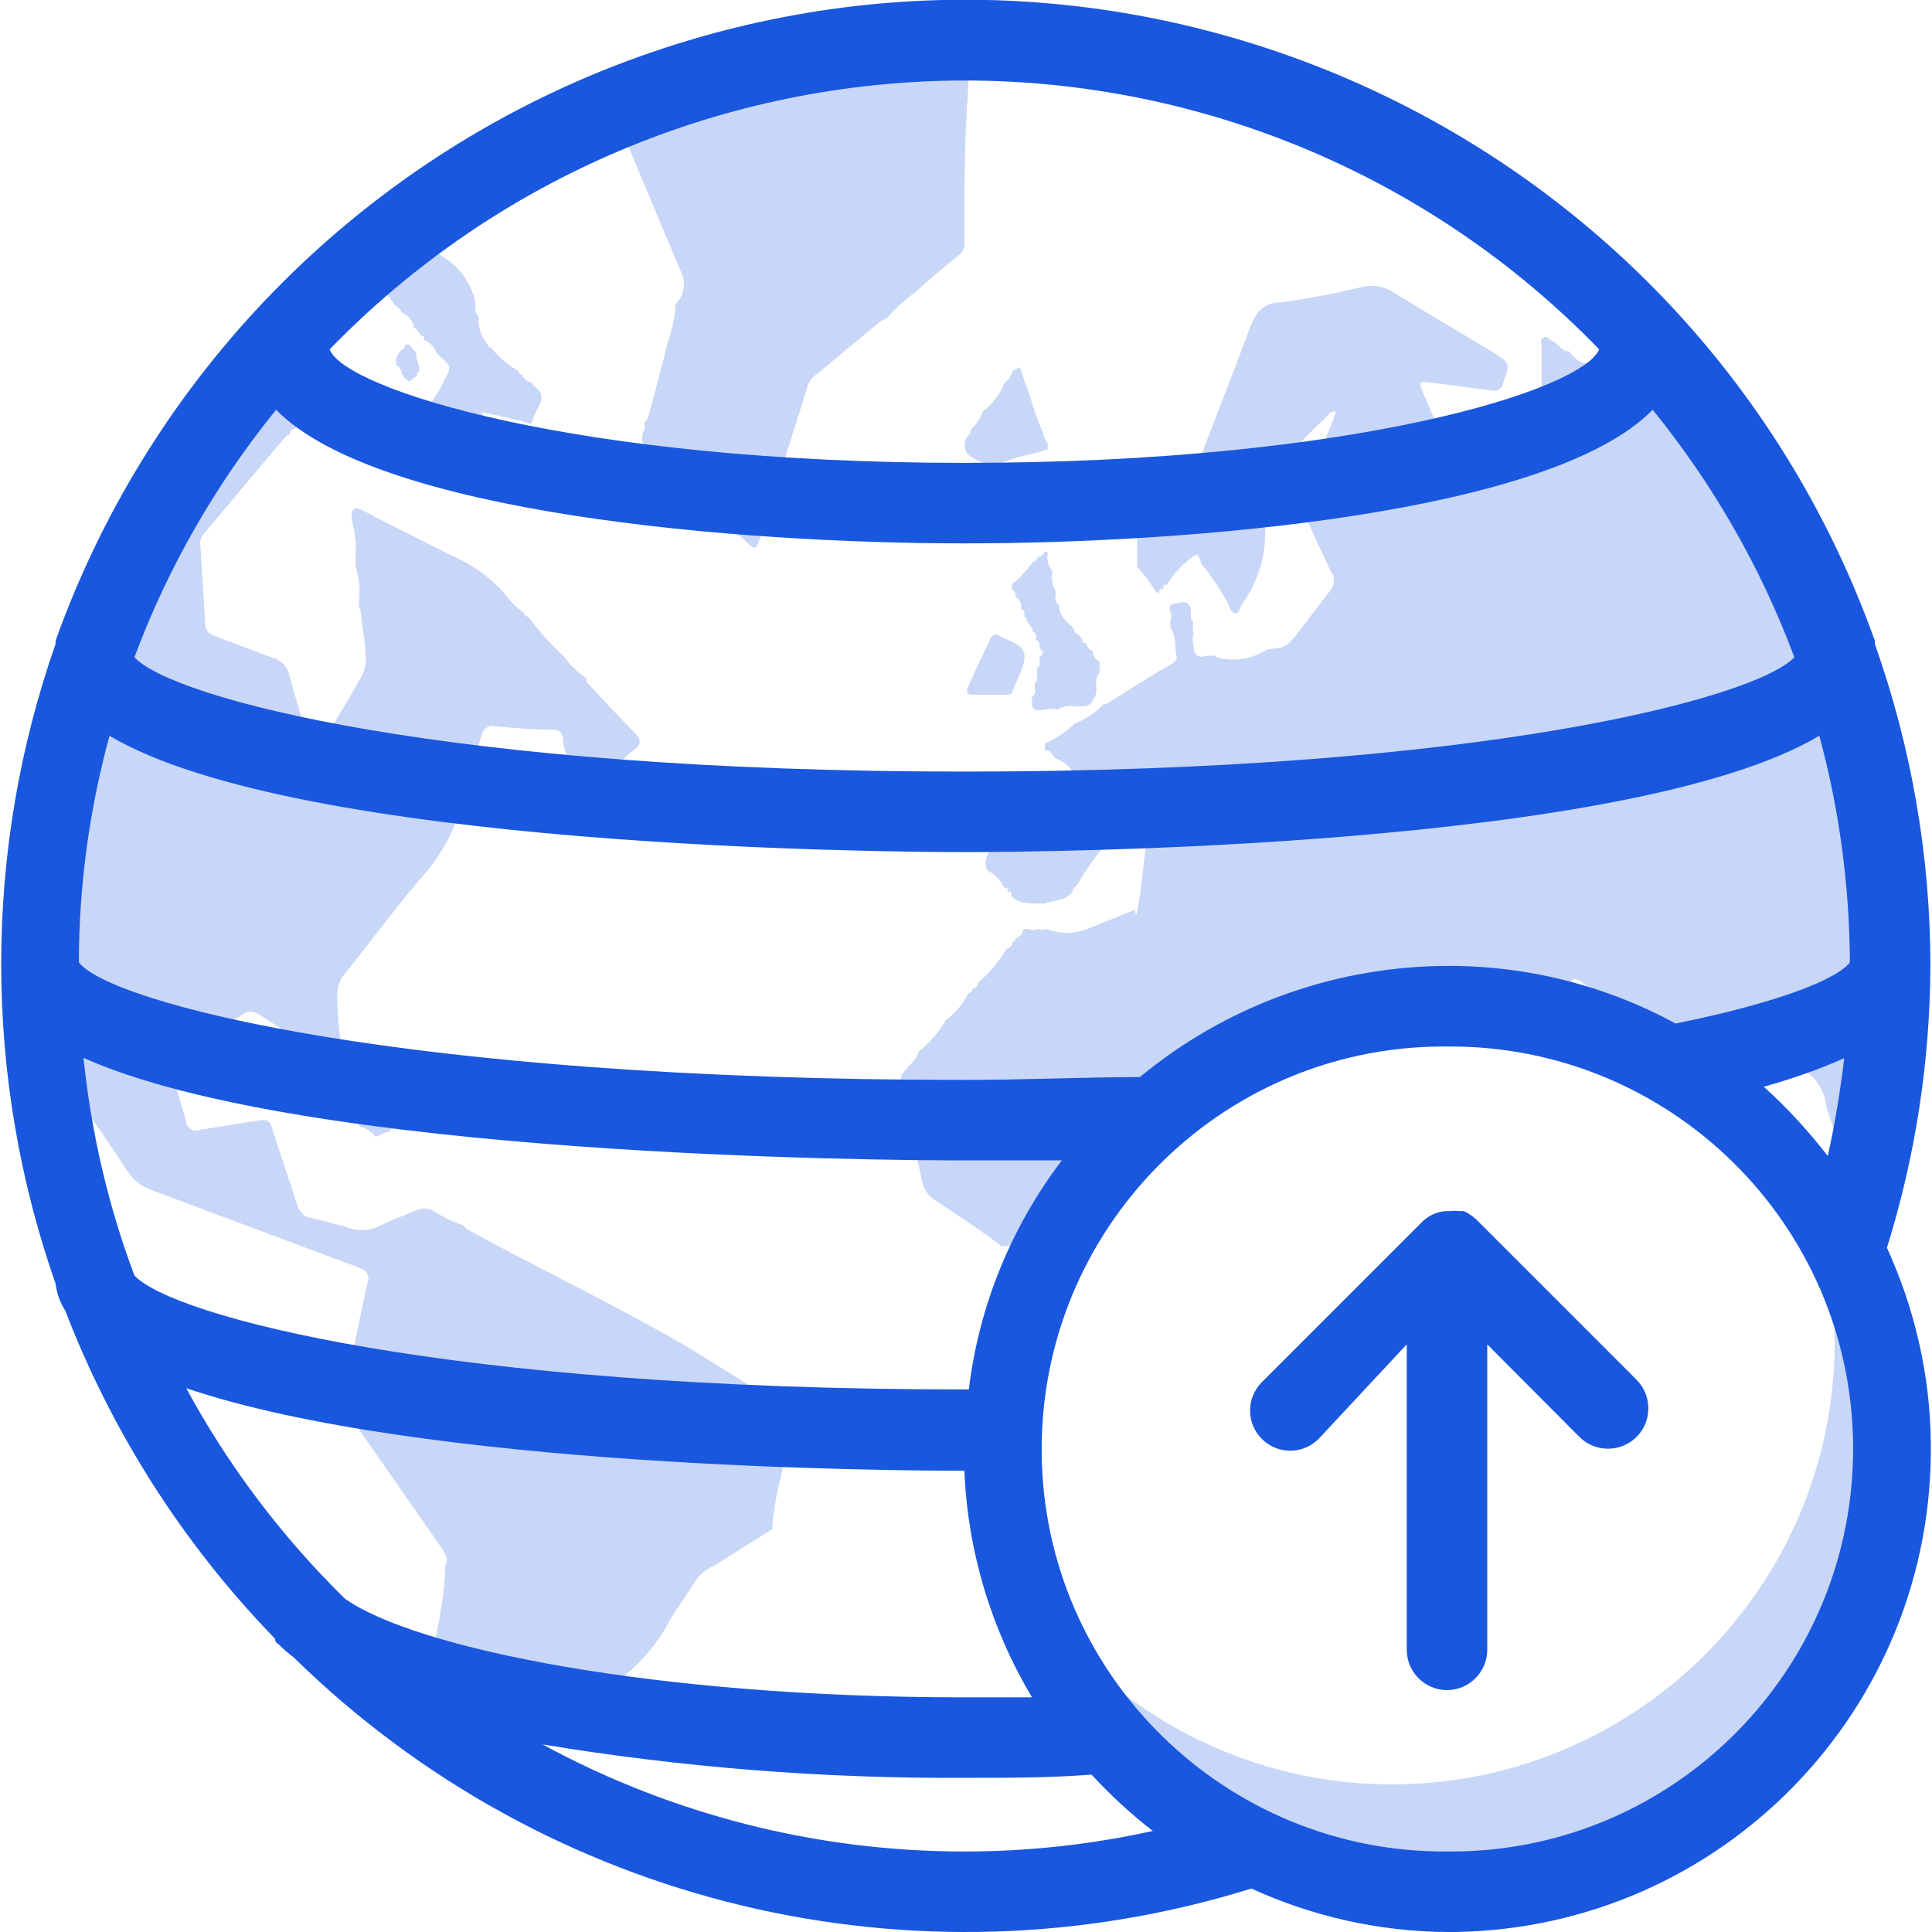 <?xml version="1.0" encoding="UTF-8"?><svg id="a" xmlns="http://www.w3.org/2000/svg" xmlns:xlink="http://www.w3.org/1999/xlink" viewBox="0 0 48 48"><defs><style>.h,.i,.j{fill:none;}.k,.l{fill:#1957de;}.i{clip-path:url(#c);}.j{clip-path:url(#f);}.l{isolation:isolate;opacity:.24;}</style><clipPath id="c"><circle class="h" cx="-48.03" cy="24.01" r="23"/></clipPath><clipPath id="f"><circle class="h" cx="23.96" cy="24" r="23"/></clipPath></defs><g id="b"><g class="i"><g id="d"><path class="l" d="m2.68,9.66C1.35,8.96,0,8.25-1.38,7.54c-.11-.03-.22-.03-.33,0h-2.32c-.22.03-.45.03-.67,0-.29,0-.48-.24-.7-.39-1.14-.73-2.27-1.48-3.39-2.24-.17-.14-.43-.14-.6,0-.64.33-1.29.7-1.93,1.1-.11.07-.23.1-.36.08l-1.51-.14c-.16,0-.2-.07-.1-.21l.42-.58c.05-.06.14-.12.09-.22s-.15-.06-.23-.07l-.92-.11s-.1,0-.13-.06c-.07.03-.14.03-.21,0-.51-.02-1.02-.08-1.53-.16h-.33c-.4.19-.81.35-1.24.47l-1,.37c-.07,0-.16.07-.21,0s.05-.12.09-.17c.74-.88,1.48-1.75,2.23-2.62.12-.14.15-.2,0-.31-.8-.47-1.59-.95-2.37-1.43-.12-.09-.29-.09-.41,0-.76.43-1.55.83-2.3,1.28-.56.33-1.09.71-1.63,1.08l-1.89,1.18c-.12.08-.21.2-.24.34-.25.89-.51,1.78-.76,2.66,0,.06,0,.13-.09.14s-.1,0-.13-.11c-.34-.72-.68-1.45-1-2.18,0-.06,0-.16-.13-.16s-.12.08-.16.15c-.48.76-1,1.52-1.43,2.28-.08.16-.21.29-.38.35l-3.18,1.15c-.25.09-.44,0-.65-.27h0c-.17,0-.26-.18-.4-.25s-.13-.14-.23-.09-.05.15-.05.23v1.05c.03.27-.09.54-.31.71-.49.44-1.06.78-1.68,1-.15.06-.22.05-.29-.1-.22-.52-.46-1-.68-1.55-.1-.22-.07-.25.17-.22.52.06,1,.12,1.55.2.12.04.25-.04.28-.16,0,0,0-.02,0-.02.18-.49.19-.5-.27-.78-.84-.51-1.69-1-2.52-1.52-.22-.12-.47-.15-.71-.09-.67.13-1.34.31-2,.38s-.69.36-.85.78c-.39,1.08-.81,2.14-1.22,3.21-.08.16-.23.28-.41.3h0c-.22.18-.45.33-.7.46-.13.09-.27.17-.41.25v1.56c.17.2.33.41.48.63h.07c0-.07,0-.1.1-.09h0c0-.06.03-.09.09-.09h0c.17-.28.39-.52.66-.71.13-.11.16.09.2.19h0c.27.33.5.68.7,1.06,0,.06.07.16.14.17s.11-.09.14-.17c.02-.05.05-.1.09-.15.41-.61.59-1.34.48-2.07v-.74c-.02-.17.08-.32.24-.38h0c.08-.18.22-.32.4-.4h0c0-.14.14-.2.23-.29.22-.24.46-.47.69-.69.06-.06.1-.15.23-.12-.12.41-.33.78-.48,1.18s-.26.59-.39.89c-.05.09-.05.2,0,.29.25.53.49,1.07.74,1.6.11.14.11.33,0,.47-.3.38-.59.78-.89,1.16s-.46.24-.71.33c-.34.21-.76.28-1.15.2,0,0-.08,0-.11-.06h-.21c-.22.07-.33,0-.34-.25-.02-.11-.02-.21,0-.32-.02-.09-.02-.18,0-.27-.09-.07-.06-.19-.06-.28s-.06-.25-.25-.2-.33,0-.26.25c.03.06.03.13,0,.19v.18c.16.22.09.49.16.74,0,.06-.06.12-.12.16-.56.31-1.09.67-1.63,1-.02.01-.05.01-.07,0h0c-.2.22-.45.38-.73.49-.21.21-.46.38-.73.49h0v.17h0c.09,0,.17.05.2.14l.06.06c.2.07.37.21.47.4.04.15.04.31,0,.46.01.07.01.14,0,.21.37.23.75.45,1.13.66.17-.27.49-.43.81-.4,0,0,0,.34-.08.81l.16.09c.45.28.88.59,1.27.95,1.58.51,3.2.84,4.85,1,1.18.05,2.12,1.02,2.12,2.2v1.78l.4.57s0,.07,0,.1h0c.27.29.51.61.72.95.49.64.3.62,1,.21,1-.61,1.91-1.23,2.87-1.83.18-.12.22-.19,0-.36-.26-.2-.48-.44-.64-.72-.31-.11-.55.12-.82.18-.14.04-.28.09-.41.15-.09,0-.19.05-.26,0-.32-.33-.61-.68-.86-1.06-.14-.05-.18-.18-.27-.27-.05-.06-.05-.13,0-.19h0c.45-.47.28-.47.8-.12.36.24.72.49,1.07.75.19.14.41.23.65.26l1.86.23c.36.08.69.22,1,.42.15.09.31.17.47.24.43.16.73.54.78,1,.28.95.69,1.86,1.22,2.7.1.2.15.08.21,0,.38-.77.82-1.51,1.32-2.21,0-.07.08-.15.18-.18.02-.16.14-.28.3-.31.29-.29.6-.55.94-.78.27-.22.29-.21.46.08l1.3,2.21c.18.31.34.62.48.95.3.64.66,1.24,1.09,1.8l.09.08c.13-.35.28-.67,0-1-.56-.27-.88-.87-.8-1.48,0-.18.13-.09.2-.05.37.19.74.37,1.1.58.12.1.3.1.42,0,.25-.25.52-.45.83-.62.08-.09.08-.22,0-.31-.29-.37-.58-.75-.86-1.13-.15-.2-.14-.23.12-.31h0c.29-.2.61-.37.95-.49.53-.27,1.06-.51,1.6-.76.08-.04.15-.1.2-.18.35-.51.69-1,1-1.52.07-.11.07-.24,0-.35-.29-.61-.55-1.23-.84-1.84-.07-.16,0-.23.1-.3.28-.11.55-.24.81-.39.15-.08.21,0,.29.08l.93,1.22c.08.11.16.18.31.12s.29-.1.29-.33c0-.45,0-.9.06-1.35-.02-.18.09-.36.26-.42.39-.19.77-.41,1.16-.61.14-.07.24-.19.29-.33.37-.91.75-1.82,1.14-2.72.06-.15,0-.2-.1-.27l-1.88-1.09c-.25-.16-.25-.19,0-.38l1.2-.95c.12-.1.26-.16.41-.19.54-.07,1.07-.16,1.6-.22.4-.1.77-.29,1.09-.55.76-.42,1.5-.88,2.25-1.32.06,0,.12-.1.19,0s0,.12,0,.18c-.3.92-.59,1.84-.88,2.76-.11.33-.22.67-.32,1-.05.11-.02.25.09.31l.53.41c.11.09.17.07.23-.06l1.15-2.82c.04-.16.17-.28.33-.32l2.06-.61c.14-.03.26-.14.3-.28.16-.52.33-1,.5-1.54,0-.08,0-.16.15-.18l2.08-.4s.09,0,.13,0h.11c.18-.15.42-.12.63-.17.41-.09.82-.15,1.23-.22.1,0,.19-.06.24-.14l-1.12-.66Z"/></g></g></g><g id="e"><g class="j"><g id="g"><path class="l" d="m.57,26.34c-.02.26-.02.52,0,.78-.13.29,0,.62-.12.93-.09-.13-.16-.28-.21-.43-1.07-2.38-2.13-4.77-3.2-7.15-.1-.13-.1-.32,0-.45.2-.25.37-.52.56-.77.06-.08.11-.17,0-.26-.11-.18-.25-.34-.41-.47h0c-.03-.09-.08-.17-.14-.24l-2.09-2.72c-.1-.14-.24-.24-.41-.28-.7-.16-1.39-.35-2.09-.53-.26-.09-.56.01-.7.25h0c-.48.26-.94.56-1.37.89-1.29.86-2.57,1.75-3.86,2.62-.06,0-.12.13-.2.07s0-.13.05-.18c.58-1.2,1.08-2.4,1.58-3.57.07-.14.07-.3,0-.44-.42-1.06-.83-2.11-1.23-3.17-.15-.26-.19-.57-.1-.86.43-1.07.81-2.16,1.2-3.26.08-.21.17-.24.36-.16l5.05,2.17c.16.1.35.15.54.13,1-.27,2-.44,3-.68.13-.04.27-.01.38.07l1.4.95c.13.1.29.14.45.14H3.1c.16.02.32-.08.38-.23.19-.38.41-.75.61-1.13l.87-1.36c.08.08.15.17.19.28l1,2.08c.13.25.15.26.37.08l.86-.7c.21-.17.24-.16.33.09.06.21.13.41.22.6.11.18.07.41-.09.55-.2.2-.38.42-.51.67h0c-.08,0-.15.08-.14.16,0,0,0,0,0,0h-.06c-.7.82-1.39,1.65-2.08,2.47-.07.08-.09.19-.07.29l.12,1.95c0,.16.11.23.25.29.48.18,1,.37,1.44.54.21.06.36.23.4.44.16.58.34,1.16.51,1.74,0,.07,0,.16.09.17s.11-.09.15-.15c.35-.56.69-1.12,1-1.67.12-.18.17-.4.14-.61,0-.28-.06-.57-.1-.86,0-.11,0-.23-.06-.32v-.15c.04-.3,0-.6-.09-.88v-.2c.03-.31,0-.63-.09-.93v-.1c0-.23.1-.24.29-.14.72.38,1.45.74,2.18,1.11.53.22,1,.56,1.37,1,.12.17.27.31.44.42h0c0,.05.05.1.1.1h0c.27.36.57.7.9,1,.15.21.33.39.55.53h0s0,.06,0,.09c.4.43.8.86,1.21,1.28.13.14.17.24,0,.39-.23.16-.42.37-.58.6h0c-.06,0-.1.05-.11.1h0c-.05,0-.09.05-.1.1h0c-.32.19-.95-.42-1-1,0-.21-.08-.28-.29-.28-.48,0-1-.05-1.43-.09-.14-.02-.27.07-.3.21-.14.46-.28.92-.4,1.38-.15.73-.48,1.42-.95,2-.72.82-1.37,1.71-2.05,2.56-.14.16-.21.37-.19.58,0,.49.07,1,.11,1.46v.24s-.16,0-.22-.08l-1.84-1.19c-.12-.09-.28-.09-.4,0-.56.36-1.13.71-1.7,1-.15.1-.14.21-.1.35.13.44.27.87.39,1.3,0,.14.12.25.26.24.03,0,.06,0,.09-.02l1.5-.24c.14,0,.23,0,.28.17.2.65.43,1.3.64,1.95.04.16.17.28.33.31.3.06.58.15.87.22.25.11.54.11.79,0,.3-.16.63-.26.94-.4.14-.07.3-.07.44,0,.23.15.48.27.74.36h0c.05.06.11.11.18.14,1.82,1,3.68,1.88,5.46,2.92l2.41,1.5c.1.06.19.11.15.28-.11.45-.21.91-.29,1.38-.11.4-.18.81-.22,1.22v.11l-1.45.91c-.16.07-.3.17-.41.3-.22.34-.45.69-.66,1-.29.57-.7,1.07-1.2,1.47-.13.08-.24.19-.31.33h0c-.11,0-.18.09-.25.16l-2.36,2c-.16.1-.27.26-.32.44-.21.94-.47,1.87-.64,2.82-.12.7-.47,1.33-1,1.8-.21-.58-.39-1.14-.61-1.69-.09-.23-.12-.48-.08-.72.18-1.12.38-2.22.53-3.34.1-.32.13-.66.11-1v-.11c.13-.36.2-.74.19-1.13v-.08s.07-.09.07-.15c0-.32.11-.65.15-1,.06-.33.1-.66.11-1v-.11c.11-.15,0-.26-.06-.39l-2.3-3.3c-.14-.19-.19-.42-.13-.65.19-.89.36-1.79.56-2.68.06-.13,0-.28-.13-.34-.01,0-.03-.01-.04-.02l-5.19-1.94c-.25-.09-.46-.25-.6-.47-.72-1.1-1.44-2.1-2.21-3.17-.1-.2-.25-.38-.43-.51,0,.31,0,.61.04.92Z"/><path class="l" d="m16.01,10.57v-.07c.06-.05.1-.12.11-.2.16-.6.33-1.2.47-1.8.1-.28.17-.57.19-.86v-.08c.19-.19.26-.46.18-.71-.57-1.36-1.14-2.7-1.7-4.06-.06-.18-.24-.3-.43-.27h-2.61c-.57,0-.46,0-.58-.43,0-.14,0-.28-.09-.4s0-.34-.17-.45v-.07c0-.25-.05-.49-.14-.72-.11-.3-.08-.63.1-.9.17-.26.32-.53.45-.81.36-.81.9-1.54,1.56-2.13.08-.06.15-.14.21-.22.27-.22.5-.48.7-.77h0c.06,0,.1-.05.1-.11h0c.31-.2.58-.46.77-.78h0s.09-.03.1-.08c0,0,0-.01,0-.02h0c.26-.16.49-.38.67-.63h0c.11-.09.26-.09.37,0,.76.66,1.54,1.3,2.3,2,.16.13.24.15.36,0,.54-.82,1.1-1.63,1.64-2.45.11-.15.17-.16.29,0l3.2,3.64c.1.11.15.25.14.4,0,1.55-.09,3.11-.15,4.67-.09,1.17-.09,2.46-.09,3.74.02.14-.04.27-.15.35-.37.29-.72.6-1.07.91-.26.19-.49.4-.7.64h0c-.07.03-.14.07-.2.11l-1.43,1.19c-.13.11-.28.19-.34.37-.25.82-.51,1.63-.77,2.44-.14.47-.28.93-.43,1.39-.09.26-.11.26-.31.08s-.14-.16-.24-.18h0c-.05-.14-.18-.21-.28-.29-.2-.24-.43-.44-.7-.59h0s-.03-.09-.08-.1c0,0-.01,0-.02,0h0c0-.1-.09-.14-.15-.2l-.83-.77c-.22-.19-.41-.38-.24-.7.01-.02-.01-.05-.01-.08Z"/><path class="l" d="m12.5,11.53h-.11c-.06-.06-.15-.06-.21,0,0,0,0,0,0,0-.08.09,0,.15.09.21.17.15.32.32.43.51-.48-.11-.95-.25-1.41-.42h0c-.09-.3-.21-.6-.34-.88-.07-.16-.17-.19-.27-.09-.27.29-.73.3-1.02.03-.01-.01-.02-.02-.03-.03h-.05c0-.14.08-.16.16-.22.29-.12.55-.28.79-.48.04,0,.07-.02.09-.05.16-.19.3-.4.4-.63.21-.38.2-.38-.13-.66h0l-.05-.06c-.05-.14-.16-.26-.3-.31h0c0-.07,0-.1-.1-.12,0-.04-.02-.07-.06-.08,0-.05-.03-.09-.08-.1,0,0-.01,0-.02,0v-.05c-.04-.16-.16-.28-.31-.34,0-.06-.08-.13-.15-.17-.15-.22-.32-.41-.51-.59-.04.15-.04.3,0,.45,0,.22-.08.26-.28.2-.57-.17-1.14-.35-1.72-.49-.24-.04-.42-.24-.42-.49-.05-.38-.13-.75-.26-1.11v-.15c.07-.11-.08-.24,0-.34.28-.3.59-.57.92-.8v.26c-.03.3-.03.59,0,.89,0,.14,0,.38.09.4s.19-.22.25-.36h0c.21-.24.38-.51.5-.8h0s.08-.06.1-.1c0-.06.07-.12.13-.12s.07.1.1.16,0,.26.13.34v.11c0,.23.07.46.18.67v.1s0,.09.04.1c0,0,.01,0,.02,0,.07.01.13-.03.14-.1,0,0,0,0,0,0h0c.06,0,.11-.03.12-.09h0c.1-.02.19-.09.23-.19h0c.23-.17.41,0,.6.11h0c.3.32.63.61,1,.85h0c.32.25.54.61.63,1h0v.1c-.02.09.01.19.08.26v.1c0,.22.08.43.22.59,0,.05.04.08.09.09.19.23.42.43.68.58,0,.05.04.08.09.09.04.1.13.17.23.19h0s.05.09.09.11c.2.13.19.29.1.48-.08.14-.15.29-.19.44h0c-.41-.12-.83-.21-1.25-.29l.28.42c0,.05.06.12.14.14s.05.1.09.14c.09.18.2.36.32.52,0,0,.07.07,0,.12s-.08,0-.13,0,.03-.09-.14-.06Z"/><path class="l" d="m26.14,14.18v.1c-.02.14.01.29.09.41v.1c-.03.09,0,.19.08.24,0,.28.2.42.37.59,0,.08.07.15.15.17,0,.04.02.07.06.08,0,.07,0,.1.1.11h0c.01.09.07.17.16.2v.05c.02.09.08.17.17.21v.26c-.08.1-.1.23-.08.36v.15c-.07.19-.14.36-.39.34h-.16c-.14-.03-.29,0-.41.08-.1-.03-.21-.03-.31,0-.14,0-.36.08-.33-.21v-.1c.07-.05.1-.13.07-.21v-.16c.06,0,.06-.09.06-.15v-.21c.07,0,.06-.09.06-.15v-.12c.11-.07.11-.14,0-.21v-.08c0-.06-.04-.11-.09-.13v-.07c.01-.06-.02-.12-.08-.13,0-.1-.07-.16-.12-.23s0-.11-.09-.14v-.07c0-.06,0-.1-.08-.13v-.07c0-.1-.05-.19-.14-.23h0c.02-.07-.02-.15-.09-.18v-.13c.2-.16.37-.35.52-.56h0c.06,0,.11-.05.11-.11h0c.09-.02.16-.08.2-.16l.07.05c-.05.15,0,.32.1.44Z"/><path class="l" d="m26.03,11v.16l-.31.1c-.3.06-.6.14-.88.26h-.1c-.26.09-.43-.08-.63-.18h0c-.16-.11-.19-.33-.08-.49.02-.03.05-.06.08-.08v-.09h0c.14-.12.25-.28.31-.46h0c.24-.18.43-.43.54-.72h0c.1-.06.17-.16.19-.28h0l.19-.1.12.37c.17.41.25.86.46,1.26,0,.05.01.11.05.15,0,.04.02.09.06.1Z"/><path class="l" d="m24.55,17.26h-.38c-.15,0-.18-.08-.12-.2.18-.4.37-.79.55-1.18.05-.11.13-.15.23-.08s.58.19.62.45c.04.26-.19.63-.3.94,0,.06-.11.07-.19.07h-.41Z"/><path class="l" d="m9.67,28.12c-.12,0-.2.08-.3.11s-.07-.1-.14-.09c-.08-.07-.17-.12-.27-.14-.06-.11-.17-.18-.29-.2h0c-.01-.06-.07-.1-.13-.1h-.15c-.09-.17-.24-.16-.39-.13-.15-.02-.31-.02-.46,0-.15-.07-.06-.11,0-.15s.28-.07.37-.2h.07c.3,0,.54.22.82.27l.15.05s.07.06.11.05c.11,0,.2.13.33.11s.07.1.13.09.21.13.34.11c.1.15-.16.1-.19.22Z"/><path class="l" d="m10.04,9.39s-.02-.08-.06-.1c0-.1-.06-.18-.14-.23h0v-.18l.12-.18c.06-.01.1-.07.1-.13h0c.17-.06.17.14.28.18v.12l.08.26v.1s-.06,0-.06.1l-.19.15-.13-.09Z"/></g><path class="l" d="m41.3,26c-.22-.05-.44,0-.63.11.47.23.93.48,1.37.77-.02-.06-.05-.12-.1-.16-.26-.2-.48-.44-.64-.72Z"/><path class="l" d="m74.67,9.65c-1.33-.7-2.69-1.41-4.06-2.12-.11-.03-.22-.03-.33,0h-2.32c-.22.03-.45.03-.67,0-.29,0-.48-.24-.7-.38-1.15-.77-2.28-1.54-3.4-2.31-.17-.14-.43-.14-.6,0-.63.41-1.28.79-1.92,1.18-.11.07-.23.1-.36.08l-1.51-.14c-.16,0-.2-.07-.1-.21l.42-.58c.05-.06.14-.12.09-.22s-.15-.06-.23-.07l-.92-.11s-.1,0-.13-.06c-.07.03-.14.03-.21,0-.51-.02-1.02-.08-1.53-.16-.08,0-.15,0-.23,0h-.1c-.4.18-.82.33-1.24.45l-1,.37c-.07,0-.16.07-.21,0s.05-.12.09-.17c.74-.88,1.48-1.75,2.23-2.62.12-.14.15-.2,0-.31-.8-.47-1.59-.95-2.37-1.43-.12-.09-.29-.09-.41,0-.76.43-1.55.83-2.3,1.28-.56.33-1.09.71-1.63,1.08l-1.89,1.18c-.12.08-.21.2-.24.34-.25.89-.51,1.78-.76,2.66,0,.06,0,.13-.09.14s-.1,0-.13-.11c-.34-.72-.68-1.45-1-2.18,0-.06,0-.16-.13-.16s-.12.08-.16.15c-.48.76-1,1.52-1.43,2.28-.07.16-.21.29-.38.35l-3.18,1.15c-.25.09-.44,0-.65-.27h0c-.17,0-.26-.18-.4-.25s-.13-.14-.23-.09-.05.15-.05.23v1.05c.03.27-.09.54-.31.71-.49.44-1.06.78-1.68,1-.15.05-.22,0-.29-.11-.22-.52-.46-1-.68-1.55-.1-.22-.07-.25.17-.22l1.55.2c.12.04.25-.04.28-.16,0,0,0-.02,0-.02.18-.49.19-.5-.27-.78-.84-.51-1.69-1-2.52-1.52-.22-.12-.47-.15-.71-.09-.66.16-1.33.29-2,.38-.54,0-.69.36-.84.78-.4,1.08-.82,2.14-1.23,3.21-.07.19-.24.25-.41.31h0c-.22.18-.45.33-.7.46-.13.09-.27.17-.41.25v1.56c.18.2.34.41.48.64h.07c0-.07,0-.1.1-.09h0c0-.07,0-.1.09-.1h0c.17-.28.39-.52.66-.71.13-.11.16.09.2.19h0c.27.33.5.68.7,1.06,0,.06.07.16.14.17s.11-.09.14-.17c.02-.05.05-.1.09-.15.41-.61.59-1.34.48-2.07v-.74c-.02-.17.08-.32.24-.38h0c.08-.18.22-.32.4-.4h0c0-.14.14-.2.23-.29.22-.24.46-.47.69-.69.06-.06.1-.15.23-.12-.12.41-.33.78-.48,1.18s-.26.59-.39.89c-.05.09-.05.2,0,.29.25.53.49,1.07.74,1.6.11.14.11.33,0,.47-.3.38-.59.78-.89,1.16s-.46.24-.71.33c-.34.21-.76.29-1.15.2,0,0-.08,0-.11-.06h-.21c-.22.07-.33,0-.34-.25-.02-.11-.02-.21,0-.32-.02-.09-.02-.18,0-.27-.09-.07-.06-.19-.06-.28s-.06-.24-.25-.2-.33,0-.26.25c.03.06.03.13,0,.19v.18c.16.22.09.49.16.74,0,.06-.06.12-.12.16-.56.31-1.09.67-1.63,1h-.07c-.2.22-.45.38-.73.49-.21.21-.46.38-.73.49h0v.17h0c.09,0,.17.05.2.14l.06.06c.2.07.37.21.47.4.04.15.04.31,0,.46.02.17.02.33,0,.5,0,.07,0,.14-.08.14-.33.06-.68.04-1-.06h-.08c-.09.03-.18.03-.27,0-.3,0-.43.08-.51.35-.06.2-.13.4-.21.6-.07.12-.07.28,0,.4.18.09.32.24.4.42h0c.07,0,.1,0,.1.1h0c.06,0,.09,0,.08.1h0c.18.21.43.19.67.2h.16c.23-.09.52-.06.7-.3,0-.06.04-.11.09-.13.21-.36.44-.7.7-1.02.09-.11.17-.22.24-.34.16-.34.51-.54.88-.5,0-.09-.32,3.24-.36,2.44l-1.19.48c-.32.13-.68.13-1,0-.07.03-.14.03-.21,0-.08.04-.18.04-.26,0h-.11c-.01.11-.09.2-.19.23,0,.04-.04.08-.08.09,0,.1-.06.13-.13.16h0l-.05.06h0c-.18.3-.41.57-.68.79h0c0,.08-.06.15-.14.16,0,.05-.05.1-.1.11-.13.26-.32.49-.56.66-.17.3-.4.57-.67.78-.06.22-.25.34-.37.51-.08.08-.1.19-.07.3.18.81.35,1.62.52,2.43.04.19.15.35.31.45.55.37,1.12.73,1.66,1.15h.16c.32-.1.66-.13,1-.09h.18c2.46-4.71,7.93-6.99,13-5.42-.08-.1-.15-.2-.21-.3-.14,0-.18-.18-.27-.27-.05-.06-.05-.13,0-.19h0c.46-.47.28-.47.8-.12.36.24.72.49,1.07.75.19.14.41.23.65.26l1.86.23c.36.08.69.22,1,.42.15.09.31.17.47.24.43.16.73.54.78,1,.28.95.69,1.86,1.22,2.7.1.2.15.08.21,0,.36-.76.78-1.48,1.26-2.17,0-.07.08-.15.18-.18.02-.16.14-.28.3-.31.29-.29.6-.55.94-.78.27-.22.29-.21.46.08l1.3,2.21c.18.31.34.62.48.95.3.64.66,1.24,1.09,1.8l.09.08c.13-.35.28-.67,0-1-.56-.27-.88-.87-.8-1.48,0-.18.13-.09.2-.05.37.19.74.38,1.1.58.12.1.3.1.42,0,.25-.25.52-.45.83-.62.08-.11.05-.2,0-.31-.29-.37-.58-.75-.86-1.13-.15-.2-.14-.23.12-.31h0c.29-.2.61-.37.95-.49.53-.27,1.06-.51,1.6-.76.08-.04.15-.1.2-.18.35-.51.69-1,1-1.52.07-.11.07-.24,0-.35-.29-.61-.55-1.23-.84-1.84-.07-.16,0-.23.1-.3.28-.11.55-.24.81-.39.15-.08.21,0,.29.08l.93,1.22c.08.12.16.19.31.12s.3-.1.29-.32c0-.46,0-.91.06-1.36-.02-.18.09-.36.26-.42.39-.19.77-.4,1.16-.61.14-.07.24-.19.29-.33.37-.91.75-1.82,1.14-2.72.06-.15,0-.2-.1-.27l-1.88-1.09c-.25-.16-.25-.19,0-.37l1.2-1c.12-.1.26-.16.41-.18.54-.08,1.07-.17,1.6-.23.4-.1.77-.29,1.09-.55.76-.42,1.5-.88,2.25-1.32.06,0,.12-.1.19,0s0,.12,0,.18c-.3.92-.59,1.84-.88,2.76-.11.33-.22.67-.32,1-.05.11-.02.25.09.31l.53.41c.11.09.18.07.23-.06l1.15-2.82c.04-.16.17-.28.33-.32l2.06-.61c.14-.03.26-.14.3-.28.16-.52.33-1,.5-1.54,0-.08,0-.16.15-.18l2.08-.4s.09,0,.13,0h.11c.18-.15.42-.12.63-.17.41-.09.82-.15,1.23-.22.1,0,.19-.06.24-.14l-1.12-.62Z"/></g><path class="l" d="m44.96,29.62c.39,1.12.6,2.29.62,3.48.13,6.07-4.69,11.1-10.77,11.23-3.66.08-7.13-1.68-9.23-4.68,2.08,5.71,8.4,8.64,14.11,6.56,5.71-2.08,8.64-8.4,6.56-14.11-.32-.88-.75-1.71-1.28-2.48Z"/><path class="k" d="m36.67,30.29c-.09-.08-.19-.15-.3-.2h-.1c-.08-.01-.17-.01-.25,0h-.06c-.11,0-.21.02-.31.06h0c-.11.04-.21.11-.3.19h0l-4,4c-.39.39-.39,1.02,0,1.41,0,0,0,0,0,0,.39.39,1.02.39,1.41,0,0,0,0,0,0,0l2.19-2.35v7.59c0,.55.45,1,1,1s1-.45,1-1v-7.59l2.29,2.3c.39.39,1.03.39,1.42,0s.39-1.03,0-1.42l-4-4Z"/><path class="k" d="m47.96,24c0-2.73-.47-5.43-1.38-8v-.08C42.12,3.44,28.39-3.06,15.9,1.4,9.13,3.82,3.8,9.15,1.38,15.92v.08c-1.8,5.14-1.8,10.75,0,15.89.03.24.11.47.24.67,1.17,3.04,2.94,5.81,5.21,8.15,0,0,0,.1.09.14.12.12.25.23.39.34,6.27,6.14,15.4,8.34,23.78,5.73,1.53.7,3.19,1.07,4.87,1.08h.19c6.63-.1,11.92-5.55,11.82-12.18-.02-1.67-.4-3.31-1.09-4.82.71-2.27,1.07-4.63,1.08-7Zm-4.14,3c.68-.19,1.35-.42,2-.71-.1.82-.23,1.63-.41,2.43-.48-.62-1.01-1.2-1.59-1.72ZM23.96,2c5.95,0,11.64,2.41,15.77,6.68-.41,1-6.07,2.82-15.77,2.82s-15.41-1.84-15.77-2.82c4.14-4.27,9.83-6.67,15.77-6.68ZM6.86,10.18c2.52,2.58,11.47,3.32,17.1,3.32s14.58-.74,17.1-3.32c1.5,1.85,2.69,3.92,3.52,6.15-.94,1-7.74,2.84-20.62,2.84s-19.68-1.82-20.62-2.84c.83-2.23,2.02-4.3,3.52-6.15Zm-4.14,8.1c4.69,2.79,19.29,2.89,21.24,2.89s16.55-.1,21.24-2.89c.5,1.84.75,3.73.76,5.63-.32.42-1.77,1-4.33,1.52-1.8-.98-3.82-1.47-5.86-1.43-2.72.05-5.35,1.02-7.45,2.76-1.37,0-2.82.07-4.36.07-13.95,0-21.23-1.91-22-2.92,0-1.9.26-3.79.76-5.63Zm-.65,8c5.49,2.46,19.89,2.55,21.89,2.55h2.42c-1.26,1.66-2.06,3.62-2.31,5.69h-.11c-12.88,0-19.68-1.82-20.62-2.83-.66-1.75-1.08-3.59-1.27-5.45v.04Zm2.53,8.2c5.87,2,17.63,2.06,19.36,2.06h0c.08,1.99.66,3.92,1.68,5.63h-1.7c-7.67,0-13.61-1.21-15.37-2.45-1.58-1.55-2.92-3.33-3.97-5.28v.04Zm19.36,11.52c-3.66,0-7.26-.91-10.48-2.66,3.46.57,6.97.85,10.48.83,1.08,0,2.13,0,3.16-.08.47.51.98.98,1.52,1.4-1.54.34-3.11.51-4.68.51Zm12.16,0h-.16c-5.52.04-10.04-4.4-10.08-9.92-.04-5.52,4.4-10.04,9.92-10.08h.16c5.52-.04,10.04,4.4,10.08,9.92.04,5.52-4.4,10.04-9.92,10.08Z"/></g></svg>